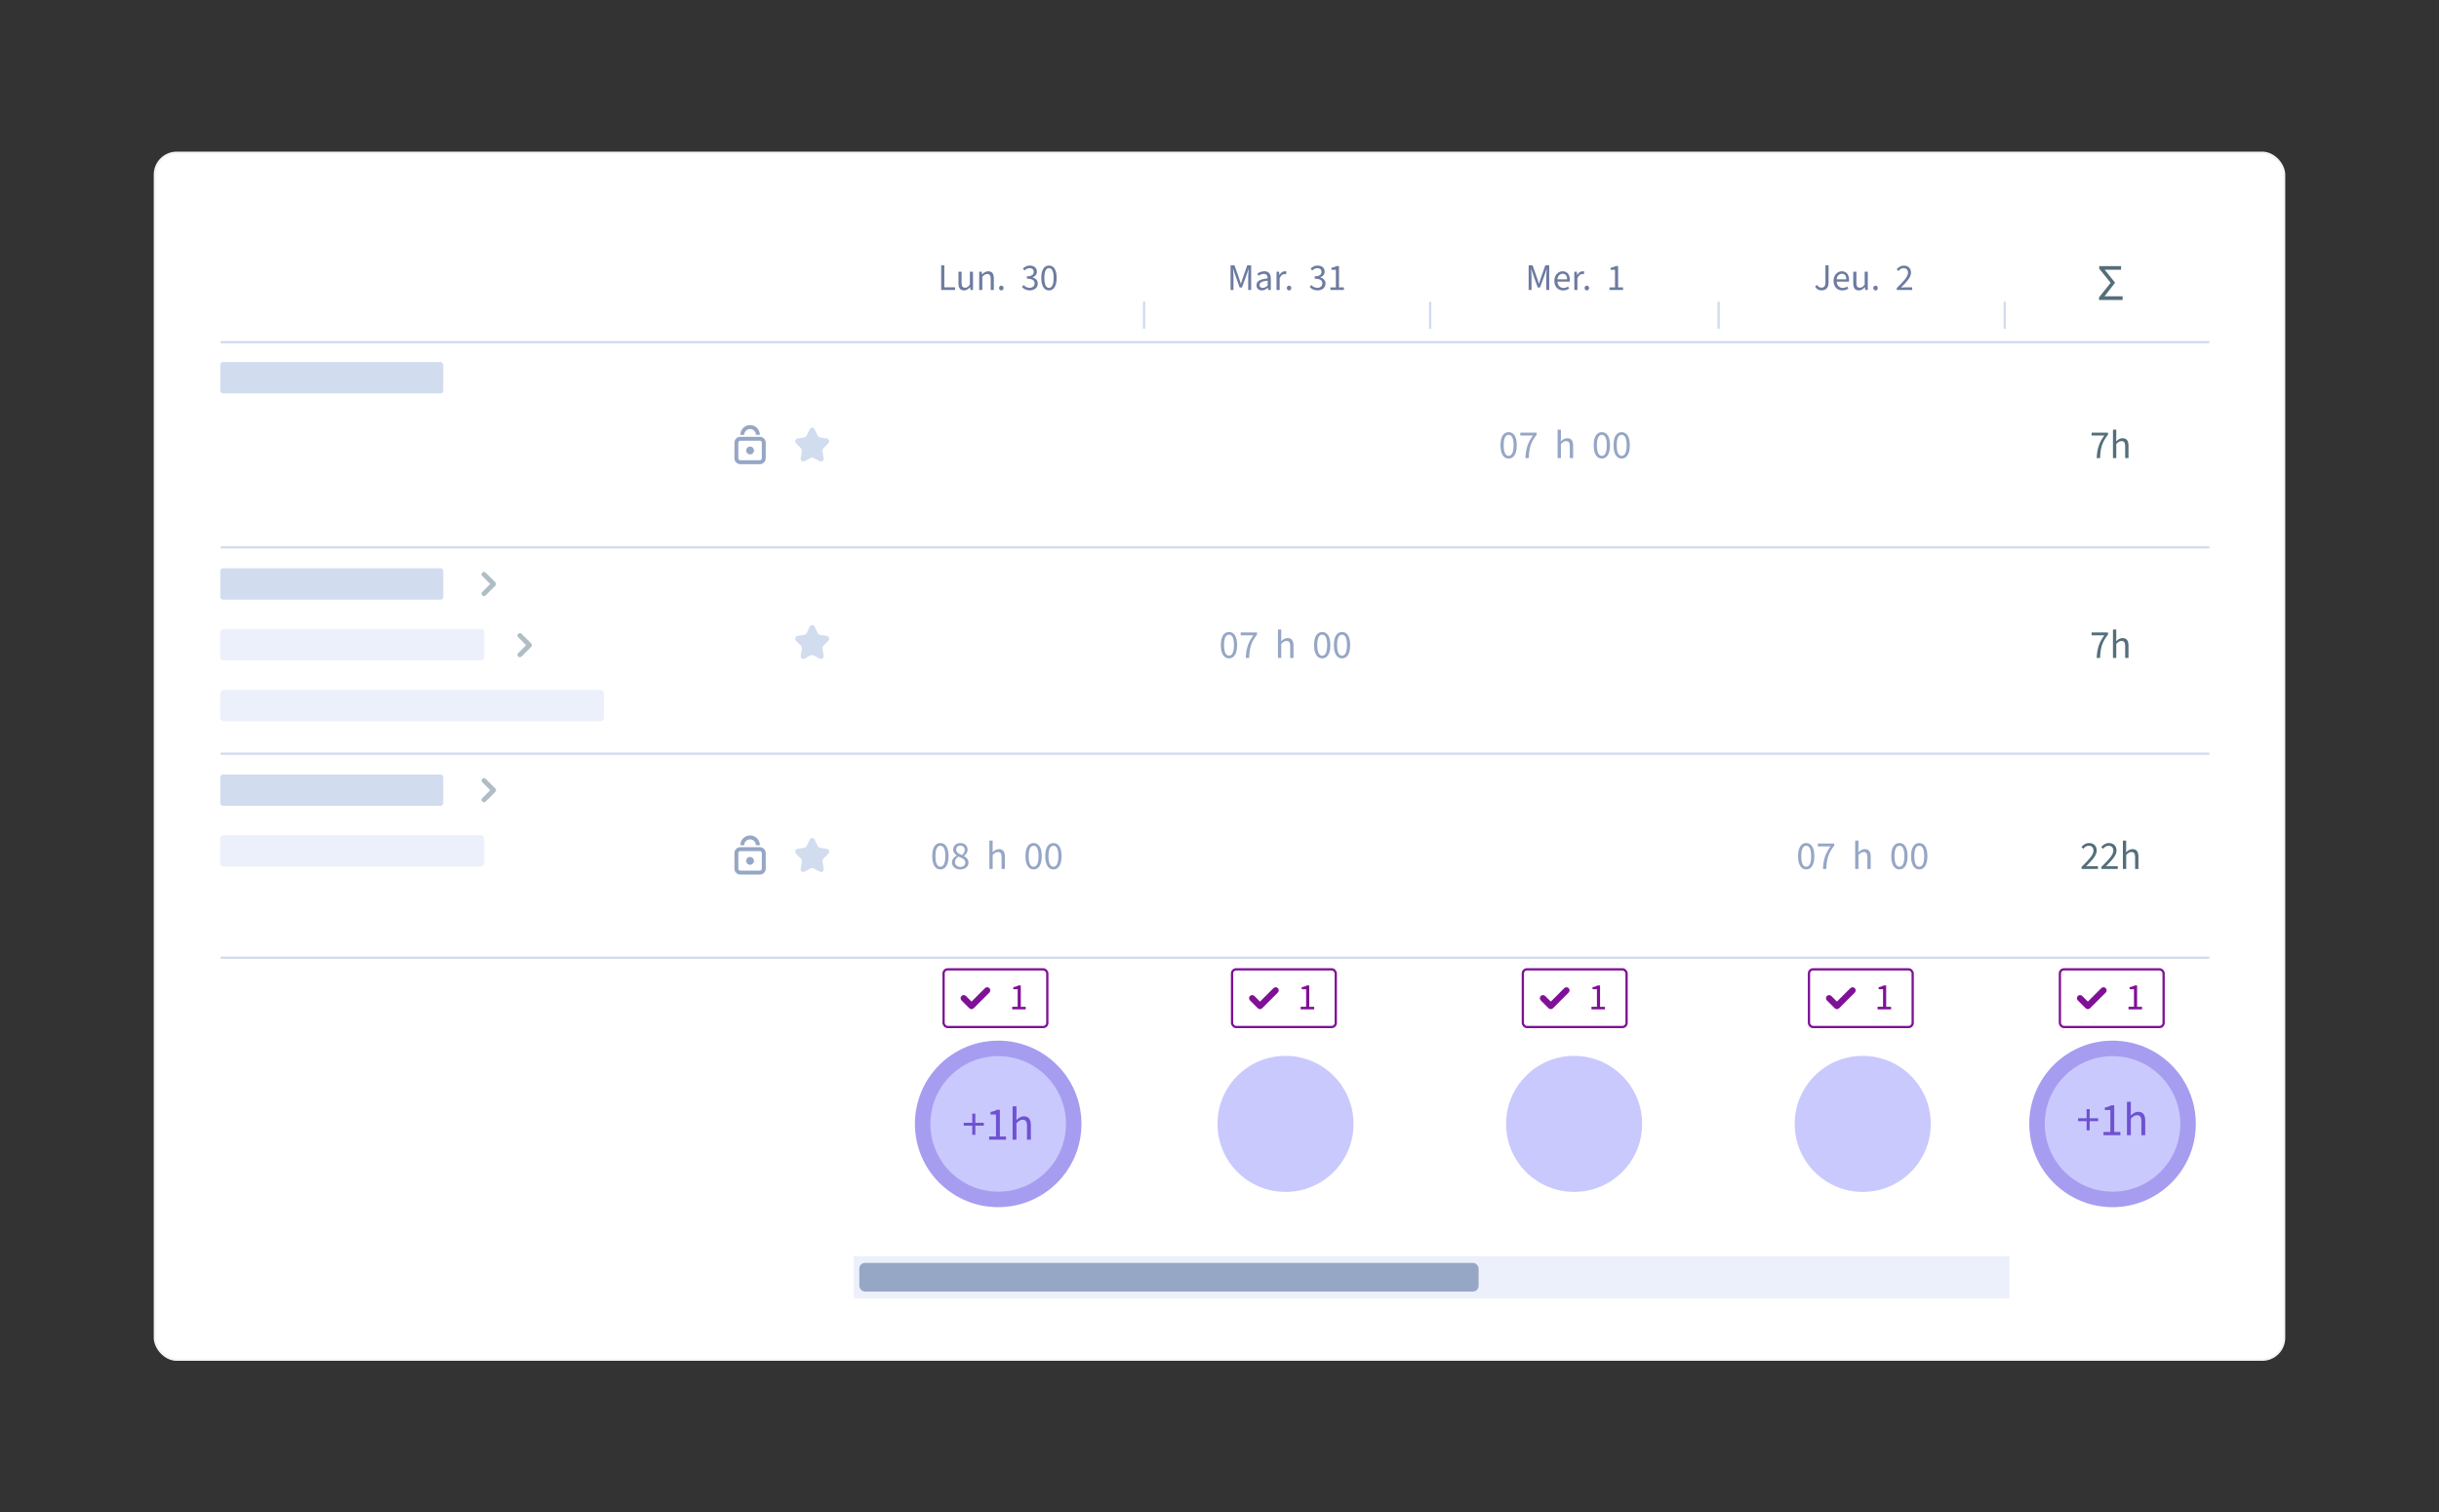 <?xml version="1.0" encoding="UTF-8"?><svg id="Calque_1" xmlns="http://www.w3.org/2000/svg" width="1040" height="645" viewBox="0 0 1040 645"><rect x="0" y="0" width="1040" height="645" fill="#333333" stroke="none"/><defs><style>.cls-1{fill:#ebf0fa;}.cls-2,.cls-3{fill:#fff;}.cls-4{fill:#7f1196;}.cls-5{fill:#d2dcef;}.cls-6{fill:#a69df0;}.cls-7{fill:#cac9fd;}.cls-8{fill:#6f52d1;}.cls-9{fill:#96a6c5;}.cls-10{fill:#546e7a;}.cls-11{fill:#6d7ba0;}.cls-3{stroke:#f3f4f6;stroke-width:.88px;}.cls-3,.cls-12,.cls-13{stroke-miterlimit:10;}.cls-12{stroke:#d2dcef;}.cls-12,.cls-13{fill:none;}.cls-14{fill:#afbec5;fill-rule:evenodd;}.cls-13{stroke:#7f1196;stroke-width:.97px;}</style></defs><rect class="cls-3" x="66" y="65.1" width="908" height="514.79" rx="9.36" ry="9.36"/><rect class="cls-1" x="364.04" y="535.7" width="493.67" height="17.96"/><rect class="cls-9" x="366.43" y="538.58" width="264.05" height="12.19" rx="2.39" ry="2.39"/><rect class="cls-13" x="402.35" y="413.37" width="44.23" height="24.61" rx="1.76" ry="1.76"/><g id="Illustration_32"><path class="cls-4" d="m421.88,421.4c.52.52.52,1.37,0,1.89l-6.67,6.67c-.46.46-1.16.51-1.68.17-.07-.05-.14-.11-.21-.17l-3.33-3.33c-.52-.52-.52-1.37,0-1.89s1.37-.52,1.89,0l2.39,2.39,5.73-5.73c.52-.52,1.37-.52,1.89,0h0Z"/></g><path class="cls-4" d="m431.6,429.35h2.34v-7.49h-1.87v-.86c.94-.16,1.62-.42,2.18-.75h1.02v9.11h2.1v1.1h-5.76v-1.1Z"/><rect class="cls-13" x="525.35" y="413.37" width="44.23" height="24.61" rx="1.76" ry="1.76"/><g id="Illustration_32-2"><path class="cls-4" d="m544.88,421.4c.52.52.52,1.37,0,1.89l-6.67,6.67c-.46.46-1.16.51-1.68.17-.07-.05-.14-.11-.21-.17l-3.33-3.33c-.52-.52-.52-1.37,0-1.89s1.37-.52,1.89,0l2.39,2.39,5.73-5.73c.52-.52,1.37-.52,1.89,0h0Z"/></g><path class="cls-4" d="m554.6,429.35h2.34v-7.49h-1.87v-.86c.94-.16,1.62-.42,2.18-.75h1.02v9.11h2.1v1.1h-5.76v-1.1Z"/><rect class="cls-13" x="649.35" y="413.37" width="44.23" height="24.61" rx="1.76" ry="1.76"/><g id="Illustration_32-3"><path class="cls-4" d="m668.88,421.4c.52.52.52,1.37,0,1.89l-6.67,6.67c-.46.46-1.16.51-1.68.17-.07-.05-.14-.11-.21-.17l-3.33-3.33c-.52-.52-.52-1.37,0-1.89s1.37-.52,1.89,0l2.39,2.39,5.73-5.73c.52-.52,1.37-.52,1.89,0h0Z"/></g><path class="cls-4" d="m678.6,429.35h2.34v-7.49h-1.87v-.86c.94-.16,1.62-.42,2.18-.75h1.02v9.11h2.1v1.1h-5.76v-1.1Z"/><rect class="cls-13" x="771.35" y="413.37" width="44.23" height="24.61" rx="1.76" ry="1.76"/><g id="Illustration_32-4"><path class="cls-4" d="m790.88,421.4c.52.52.52,1.37,0,1.89l-6.67,6.67c-.46.46-1.16.51-1.68.17-.07-.05-.14-.11-.21-.17l-3.33-3.33c-.52-.52-.52-1.37,0-1.89s1.37-.52,1.89,0l2.39,2.39,5.73-5.73c.52-.52,1.37-.52,1.89,0h0Z"/></g><path class="cls-4" d="m800.6,429.35h2.34v-7.49h-1.87v-.86c.94-.16,1.62-.42,2.18-.75h1.02v9.11h2.1v1.1h-5.76v-1.1Z"/><path class="cls-11" d="m401.32,113.16h1.34v9.36h4.58v1.14h-5.92v-10.5Z"/><path class="cls-11" d="m408.7,120.81v-4.93h1.33v4.75c0,1.44.45,2.07,1.47,2.07.78,0,1.34-.4,2.06-1.31v-5.51h1.33v7.78h-1.09l-.11-1.22h-.05c-.72.85-1.49,1.41-2.56,1.41-1.65,0-2.38-1.06-2.38-3.04Z"/><path class="cls-11" d="m417.52,115.88h1.09l.11,1.12h.05c.74-.74,1.54-1.31,2.61-1.31,1.65,0,2.39,1.06,2.39,3.04v4.93h-1.33v-4.75c0-1.46-.45-2.06-1.47-2.06-.78,0-1.34.4-2.11,1.18v5.63h-1.33v-7.78Z"/><path class="cls-11" d="m426,122.84c0-.61.43-1.02.96-1.02s.96.42.96,1.02-.43,1.01-.96,1.01-.96-.42-.96-1.01Z"/><path class="cls-11" d="m435.77,122.41l.67-.87c.61.64,1.41,1.2,2.61,1.2s2.11-.72,2.11-1.86c0-1.22-.83-2.03-3.27-2.03v-1.01c2.16,0,2.9-.83,2.9-1.9,0-.98-.67-1.6-1.76-1.6-.85,0-1.57.43-2.18,1.02l-.7-.83c.78-.74,1.73-1.28,2.93-1.28,1.78,0,3.06.94,3.06,2.59,0,1.23-.74,2.02-1.84,2.43v.06c1.23.29,2.21,1.18,2.21,2.59,0,1.81-1.5,2.91-3.38,2.91-1.63,0-2.67-.69-3.36-1.44Z"/><path class="cls-11" d="m444.01,118.52c0-3.43,1.23-5.27,3.28-5.27s3.27,1.84,3.27,5.27-1.23,5.33-3.27,5.33-3.28-1.91-3.28-5.33Zm5.27,0c0-2.99-.8-4.19-1.98-4.19s-1.98,1.2-1.98,4.19.8,4.26,1.98,4.26,1.98-1.26,1.98-4.26Z"/><circle class="cls-7" cx="548.15" cy="479.29" r="29.01"/><path class="cls-11" d="m524.73,113.16h1.68l1.98,5.62c.26.74.48,1.41.7,2.19h.06c.24-.78.43-1.46.69-2.19l1.98-5.62h1.68v10.5h-1.26v-5.79c0-.93.11-2.23.19-3.14h-.06l-.82,2.45-1.97,5.43h-.98l-1.95-5.43-.83-2.45h-.06c.08.91.19,2.21.19,3.14v5.79h-1.23v-10.5Z"/><path class="cls-11" d="m535.77,121.64c0-1.73,1.44-2.56,4.77-2.93-.02-.98-.34-1.92-1.6-1.92-.9,0-1.71.4-2.32.8l-.51-.9c.72-.48,1.81-1.01,3.06-1.01,1.89,0,2.71,1.26,2.71,3.19v4.79h-1.09l-.13-.93h-.05c-.74.62-1.58,1.12-2.56,1.12-1.3,0-2.27-.8-2.27-2.21Zm4.77.13v-2.11c-2.62.3-3.47.9-3.47,1.91,0,.86.59,1.2,1.34,1.2s1.38-.34,2.13-.99Z"/><path class="cls-11" d="m544.32,115.88h1.09l.11,1.41h.05c.54-.98,1.34-1.6,2.21-1.6.35,0,.59.05.83.16l-.29,1.14c-.22-.06-.4-.1-.7-.1-.66,0-1.44.46-1.97,1.78v4.99h-1.33v-7.78Z"/><path class="cls-11" d="m548.7,122.84c0-.61.43-1.02.96-1.02s.96.42.96,1.02-.43,1.01-.96,1.01-.96-.42-.96-1.01Z"/><path class="cls-11" d="m558.47,122.41l.67-.87c.61.64,1.41,1.2,2.61,1.2s2.11-.72,2.11-1.86c0-1.22-.83-2.03-3.27-2.03v-1.01c2.16,0,2.9-.83,2.9-1.9,0-.98-.67-1.6-1.76-1.6-.85,0-1.57.43-2.18,1.02l-.7-.83c.78-.74,1.73-1.28,2.93-1.28,1.78,0,3.06.94,3.06,2.59,0,1.23-.74,2.02-1.84,2.43v.06c1.23.29,2.21,1.18,2.21,2.59,0,1.81-1.5,2.91-3.38,2.91-1.63,0-2.67-.69-3.36-1.44Z"/><path class="cls-11" d="m567.28,122.55h2.34v-7.49h-1.87v-.86c.94-.16,1.62-.42,2.18-.75h1.02v9.11h2.1v1.1h-5.76v-1.1Z"/><circle class="cls-7" cx="671.21" cy="479.29" r="29.01"/><path class="cls-11" d="m651.83,113.16h1.68l1.98,5.62c.26.74.48,1.41.7,2.19h.06c.24-.78.43-1.46.69-2.19l1.98-5.62h1.68v10.5h-1.26v-5.79c0-.93.11-2.23.19-3.14h-.06l-.82,2.45-1.97,5.43h-.98l-1.95-5.43-.83-2.45h-.06c.08.91.19,2.21.19,3.14v5.79h-1.23v-10.5Z"/><path class="cls-11" d="m662.78,119.77c0-2.53,1.71-4.08,3.49-4.08,1.98,0,3.12,1.41,3.12,3.65,0,.29-.02.53-.06.78h-5.23c.11,1.6,1.09,2.66,2.56,2.66.75,0,1.41-.21,1.95-.58l.46.85c-.67.48-1.5.8-2.58.8-2.08,0-3.71-1.5-3.71-4.08Zm5.43-.67c0-1.54-.72-2.35-1.9-2.35-1.09,0-2.05.86-2.21,2.35h4.11Z"/><path class="cls-11" d="m671.29,115.88h1.09l.11,1.41h.05c.54-.98,1.34-1.6,2.21-1.6.35,0,.59.05.83.16l-.29,1.14c-.22-.06-.4-.1-.7-.1-.66,0-1.44.46-1.97,1.78v4.99h-1.33v-7.78Z"/><path class="cls-11" d="m675.67,122.84c0-.61.43-1.02.96-1.02s.96.42.96,1.02-.43,1.01-.96,1.01-.96-.42-.96-1.01Z"/><path class="cls-11" d="m686.3,122.55h2.34v-7.49h-1.87v-.86c.94-.16,1.62-.42,2.18-.75h1.02v9.11h2.1v1.1h-5.76v-1.1Z"/><circle class="cls-7" cx="794.28" cy="479.29" r="29.01"/><path class="cls-11" d="m773.95,122.15l.9-.61c.45.79,1.04,1.12,1.81,1.12,1.15,0,1.71-.64,1.71-2.26v-7.25h1.34v7.36c0,1.86-.86,3.33-2.98,3.33-1.26,0-2.21-.56-2.79-1.7Z"/><path class="cls-11" d="m781.84,119.77c0-2.53,1.71-4.08,3.49-4.08,1.98,0,3.12,1.41,3.12,3.65,0,.29-.02.53-.06.78h-5.23c.11,1.6,1.09,2.66,2.56,2.66.75,0,1.41-.21,1.95-.58l.46.85c-.67.48-1.5.8-2.58.8-2.08,0-3.71-1.5-3.71-4.08Zm5.43-.67c0-1.54-.72-2.35-1.9-2.35-1.09,0-2.05.86-2.21,2.35h4.11Z"/><path class="cls-11" d="m790.24,120.81v-4.93h1.33v4.75c0,1.44.45,2.07,1.47,2.07.78,0,1.34-.4,2.06-1.31v-5.51h1.33v7.78h-1.09l-.11-1.22h-.05c-.72.85-1.49,1.41-2.56,1.41-1.65,0-2.38-1.06-2.38-3.04Z"/><path class="cls-11" d="m798.78,122.84c0-.61.43-1.02.96-1.02s.96.42.96,1.02-.43,1.01-.96,1.01-.96-.42-.96-1.01Z"/><path class="cls-11" d="m808.78,122.84c3.04-2.98,4.8-4.87,4.8-6.51,0-1.17-.64-1.98-1.94-1.98-.85,0-1.58.54-2.16,1.22l-.75-.72c.85-.96,1.76-1.58,3.07-1.58,1.89,0,3.07,1.2,3.07,2.99,0,1.99-1.79,3.83-4.27,6.35.56-.05,1.18-.08,1.71-.08h3.06v1.14h-6.59v-.82Z"/><rect class="cls-2" x="856.86" y="88.97" width="101.76" height="464.68"/><path class="cls-5" d="m347.37,183.05c-.43-.91-1.67-.91-2.1,0l-1.24,2.62c-.23.48-.67.81-1.17.89l-2.78.42c-.96.15-1.34,1.37-.65,2.07l2.02,2.05c.37.37.53.91.45,1.43l-.48,2.89c-.16.99.84,1.75,1.7,1.28l2.47-1.36c.46-.25,1-.25,1.46,0l2.47,1.36c.86.47,1.86-.29,1.7-1.28l-.48-2.89c-.09-.52.08-1.06.45-1.43l2.02-2.05c.69-.7.31-1.93-.65-2.07l-2.78-.42c-.51-.08-.95-.41-1.17-.89l-1.24-2.62h0Z"/><path class="cls-5" d="m347.37,267.24c-.43-.91-1.67-.91-2.1,0l-1.24,2.62c-.23.48-.67.81-1.17.89l-2.78.42c-.96.15-1.34,1.37-.65,2.07l2.02,2.05c.37.37.53.91.45,1.43l-.48,2.89c-.16.99.84,1.75,1.7,1.28l2.47-1.36c.46-.25,1-.25,1.46,0l2.47,1.36c.86.47,1.86-.29,1.7-1.28l-.48-2.89c-.09-.52.08-1.06.45-1.43l2.02-2.05c.69-.7.31-1.93-.65-2.07l-2.78-.42c-.51-.08-.95-.41-1.17-.89l-1.24-2.62h0Z"/><path class="cls-5" d="m347.37,358.06c-.43-.91-1.67-.91-2.1,0l-1.24,2.62c-.23.48-.67.81-1.17.89l-2.78.42c-.96.15-1.34,1.37-.65,2.07l2.02,2.05c.37.37.53.91.45,1.43l-.48,2.89c-.16.99.84,1.75,1.7,1.28l2.47-1.36c.46-.25,1-.25,1.46,0l2.47,1.36c.86.47,1.86-.29,1.7-1.28l-.48-2.89c-.09-.52.08-1.06.45-1.43l2.02-2.05c.69-.7.31-1.93-.65-2.07l-2.78-.42c-.51-.08-.95-.41-1.17-.89l-1.24-2.62h0Z"/><path class="cls-9" d="m321.51,192.11c0,.92-.75,1.67-1.67,1.67s-1.67-.75-1.67-1.67.75-1.67,1.67-1.67,1.67.75,1.67,1.67Z"/><path class="cls-9" d="m313.17,188.78c0-1.38,1.12-2.5,2.5-2.5h8.34c1.38,0,2.5,1.12,2.5,2.5v6.67c0,1.38-1.12,2.5-2.5,2.5h-8.34c-1.38,0-2.5-1.12-2.5-2.5v-6.67Zm2.5-.83c-.46,0-.83.37-.83.83v6.67c0,.46.37.83.83.83h8.34c.46,0,.83-.37.83-.83v-6.67c0-.46-.37-.83-.83-.83h-8.34Z"/><path class="cls-9" d="m322.34,185.45h1.67c0-2.3-1.87-4.17-4.17-4.17s-4.17,1.87-4.17,4.17h1.67c0-1.38,1.12-2.5,2.5-2.5s2.5,1.12,2.5,2.5Z"/><path class="cls-9" d="m321.51,367.12c0,.92-.75,1.67-1.67,1.67s-1.67-.75-1.67-1.67.75-1.67,1.67-1.67,1.67.75,1.67,1.67Z"/><path class="cls-9" d="m313.17,363.79c0-1.38,1.12-2.5,2.5-2.5h8.34c1.38,0,2.5,1.12,2.5,2.5v6.67c0,1.38-1.12,2.5-2.5,2.5h-8.34c-1.38,0-2.5-1.12-2.5-2.5v-6.67Zm2.5-.83c-.46,0-.83.37-.83.83v6.67c0,.46.37.83.83.83h8.34c.46,0,.83-.37.83-.83v-6.67c0-.46-.37-.83-.83-.83h-8.34Z"/><path class="cls-9" d="m322.34,360.45h1.67c0-2.3-1.87-4.17-4.17-4.17s-4.17,1.87-4.17,4.17h1.67c0-1.38,1.12-2.5,2.5-2.5s2.5,1.12,2.5,2.5Z"/><rect class="cls-5" x="93.94" y="154.4" width="95.07" height="13.36" rx="1.14" ry="1.14"/><rect class="cls-5" x="93.94" y="242.36" width="95.07" height="13.36" rx="1.14" ry="1.14"/><rect class="cls-1" x="93.94" y="268.25" width="112.52" height="13.36" rx="1.24" ry="1.24"/><path class="cls-9" d="m639.81,189.89c0-3.64,1.31-5.59,3.48-5.59s3.47,1.96,3.47,5.59-1.31,5.66-3.47,5.66-3.48-2.02-3.48-5.66Zm5.59,0c0-3.18-.85-4.45-2.11-4.45s-2.11,1.28-2.11,4.45.85,4.52,2.11,4.52,2.11-1.34,2.11-4.52Z"/><path class="cls-9" d="m653.67,185.72h-5.41v-1.22h6.99v.87c-2.6,3.3-3.2,5.75-3.38,9.98h-1.44c.19-4.08,1.05-6.63,3.25-9.62Z"/><path class="cls-9" d="m664.16,183.24h1.41v3.3l-.05,1.7c.76-.75,1.6-1.36,2.74-1.36,1.75,0,2.53,1.12,2.53,3.23v5.24h-1.41v-5.05c0-1.55-.48-2.19-1.56-2.19-.83,0-1.43.42-2.24,1.26v5.98h-1.41v-12.1Z"/><path class="cls-9" d="m679.56,189.89c0-3.64,1.31-5.59,3.48-5.59s3.47,1.96,3.47,5.59-1.31,5.66-3.47,5.66-3.48-2.02-3.48-5.66Zm5.59,0c0-3.18-.85-4.45-2.11-4.45s-2.11,1.28-2.11,4.45.85,4.52,2.11,4.52,2.11-1.34,2.11-4.52Z"/><path class="cls-9" d="m688.01,189.89c0-3.64,1.31-5.59,3.48-5.59s3.47,1.96,3.47,5.59-1.31,5.66-3.47,5.66-3.48-2.02-3.48-5.66Zm5.59,0c0-3.18-.85-4.45-2.11-4.45s-2.11,1.28-2.11,4.45.85,4.52,2.11,4.52,2.11-1.34,2.11-4.52Z"/><path class="cls-9" d="m520.57,275.11c0-3.64,1.31-5.59,3.48-5.59s3.47,1.96,3.47,5.59-1.31,5.66-3.47,5.66-3.48-2.02-3.48-5.66Zm5.59,0c0-3.18-.85-4.45-2.11-4.45s-2.11,1.28-2.11,4.45.85,4.52,2.11,4.52,2.11-1.34,2.11-4.52Z"/><path class="cls-9" d="m534.43,270.94h-5.41v-1.22h6.99v.87c-2.6,3.3-3.2,5.75-3.38,9.98h-1.44c.19-4.08,1.05-6.63,3.25-9.62Z"/><path class="cls-9" d="m544.92,268.46h1.41v3.3l-.05,1.7c.76-.75,1.6-1.36,2.74-1.36,1.75,0,2.53,1.12,2.53,3.23v5.24h-1.41v-5.05c0-1.55-.48-2.19-1.56-2.19-.83,0-1.43.42-2.24,1.26v5.98h-1.41v-12.1Z"/><path class="cls-9" d="m560.32,275.11c0-3.64,1.31-5.59,3.48-5.59s3.47,1.96,3.47,5.59-1.31,5.66-3.47,5.66-3.48-2.02-3.48-5.66Zm5.59,0c0-3.18-.85-4.45-2.11-4.45s-2.11,1.28-2.11,4.45.85,4.52,2.11,4.52,2.11-1.34,2.11-4.52Z"/><path class="cls-9" d="m568.77,275.11c0-3.64,1.31-5.59,3.48-5.59s3.47,1.96,3.47,5.59-1.31,5.66-3.47,5.66-3.48-2.02-3.48-5.66Zm5.59,0c0-3.18-.85-4.45-2.11-4.45s-2.11,1.28-2.11,4.45.85,4.52,2.11,4.52,2.11-1.34,2.11-4.52Z"/><path class="cls-9" d="m397.51,365.11c0-3.64,1.31-5.59,3.48-5.59s3.47,1.96,3.47,5.59-1.31,5.66-3.47,5.66-3.48-2.02-3.48-5.66Zm5.59,0c0-3.18-.85-4.45-2.11-4.45s-2.11,1.28-2.11,4.45.85,4.52,2.11,4.52,2.11-1.34,2.11-4.52Z"/><path class="cls-9" d="m405.91,367.8c0-1.41,1.02-2.38,2.04-2.92v-.07c-.8-.56-1.51-1.36-1.51-2.5,0-1.67,1.33-2.79,3.08-2.79,1.89,0,3.06,1.21,3.06,2.89,0,1.14-.82,2.11-1.5,2.62v.07c.97.56,1.89,1.33,1.89,2.79,0,1.61-1.39,2.89-3.5,2.89s-3.55-1.26-3.55-2.97Zm5.71.03c0-1.39-1.38-1.89-2.94-2.52-.85.56-1.5,1.36-1.5,2.35,0,1.19.99,2.06,2.31,2.06,1.26,0,2.12-.77,2.12-1.89Zm-.25-5.35c0-1.05-.7-1.9-1.89-1.9-1,0-1.75.68-1.75,1.73,0,1.29,1.19,1.83,2.5,2.35.73-.65,1.14-1.38,1.14-2.18Z"/><path class="cls-9" d="m421.86,358.47h1.41v3.3l-.05,1.7c.76-.75,1.6-1.36,2.74-1.36,1.75,0,2.53,1.12,2.53,3.23v5.24h-1.41v-5.05c0-1.55-.48-2.19-1.56-2.19-.83,0-1.43.42-2.24,1.26v5.98h-1.41v-12.1Z"/><path class="cls-9" d="m437.26,365.11c0-3.64,1.31-5.59,3.48-5.59s3.47,1.96,3.47,5.59-1.31,5.66-3.47,5.66-3.48-2.02-3.48-5.66Zm5.59,0c0-3.18-.85-4.45-2.11-4.45s-2.11,1.28-2.11,4.45.85,4.52,2.11,4.52,2.11-1.34,2.11-4.52Z"/><path class="cls-9" d="m445.71,365.11c0-3.64,1.31-5.59,3.48-5.59s3.47,1.96,3.47,5.59-1.31,5.66-3.47,5.66-3.48-2.02-3.48-5.66Zm5.59,0c0-3.18-.85-4.45-2.11-4.45s-2.11,1.28-2.11,4.45.85,4.52,2.11,4.52,2.11-1.34,2.11-4.52Z"/><path class="cls-9" d="m766.7,365.11c0-3.64,1.31-5.59,3.48-5.59s3.47,1.96,3.47,5.59-1.31,5.66-3.47,5.66-3.48-2.02-3.48-5.66Zm5.59,0c0-3.18-.85-4.45-2.11-4.45s-2.11,1.28-2.11,4.45.85,4.52,2.11,4.52,2.11-1.34,2.11-4.52Z"/><path class="cls-9" d="m780.55,360.95h-5.41v-1.22h6.99v.87c-2.6,3.3-3.2,5.75-3.38,9.98h-1.44c.19-4.08,1.05-6.63,3.25-9.62Z"/><path class="cls-9" d="m791.04,358.47h1.41v3.3l-.05,1.7c.76-.75,1.6-1.36,2.74-1.36,1.75,0,2.53,1.12,2.53,3.23v5.24h-1.41v-5.05c0-1.55-.48-2.19-1.56-2.19-.83,0-1.43.42-2.24,1.26v5.98h-1.41v-12.1Z"/><path class="cls-9" d="m806.45,365.11c0-3.64,1.31-5.59,3.48-5.59s3.47,1.96,3.47,5.59-1.31,5.66-3.47,5.66-3.48-2.02-3.48-5.66Zm5.59,0c0-3.18-.85-4.45-2.11-4.45s-2.11,1.28-2.11,4.45.85,4.52,2.11,4.52,2.11-1.34,2.11-4.52Z"/><path class="cls-9" d="m814.9,365.11c0-3.64,1.31-5.59,3.48-5.59s3.47,1.96,3.47,5.59-1.31,5.66-3.47,5.66-3.48-2.02-3.48-5.66Zm5.59,0c0-3.18-.85-4.45-2.11-4.45s-2.11,1.28-2.11,4.45.85,4.52,2.11,4.52,2.11-1.34,2.11-4.52Z"/><path class="cls-10" d="m897.28,185.72h-5.41v-1.22h6.99v.87c-2.6,3.3-3.2,5.75-3.38,9.98h-1.44c.19-4.08,1.05-6.63,3.25-9.62Z"/><path class="cls-10" d="m900.97,183.24h1.41v3.3l-.05,1.7c.76-.75,1.6-1.36,2.74-1.36,1.75,0,2.53,1.12,2.53,3.23v5.24h-1.41v-5.05c0-1.55-.48-2.19-1.56-2.19-.83,0-1.43.42-2.24,1.26v5.98h-1.41v-12.1Z"/><path class="cls-10" d="m897.28,270.94h-5.41v-1.22h6.99v.87c-2.6,3.3-3.2,5.75-3.38,9.98h-1.44c.19-4.08,1.05-6.63,3.25-9.62Z"/><path class="cls-10" d="m900.97,268.46h1.41v3.3l-.05,1.7c.76-.75,1.6-1.36,2.74-1.36,1.75,0,2.53,1.12,2.53,3.23v5.24h-1.41v-5.05c0-1.55-.48-2.19-1.56-2.19-.83,0-1.43.42-2.24,1.26v5.98h-1.41v-12.1Z"/><path class="cls-10" d="m887.58,369.7c3.23-3.16,5.1-5.17,5.1-6.92,0-1.24-.68-2.11-2.06-2.11-.9,0-1.68.58-2.29,1.29l-.8-.76c.9-1.02,1.87-1.68,3.26-1.68,2.01,0,3.26,1.27,3.26,3.18,0,2.11-1.9,4.06-4.54,6.75.6-.05,1.26-.08,1.82-.08h3.25v1.21h-7v-.87Z"/><path class="cls-10" d="m896.03,369.7c3.23-3.16,5.1-5.17,5.1-6.92,0-1.24-.68-2.11-2.06-2.11-.9,0-1.68.58-2.29,1.29l-.8-.76c.9-1.02,1.87-1.68,3.26-1.68,2.01,0,3.26,1.27,3.26,3.18,0,2.11-1.9,4.06-4.54,6.75.6-.05,1.26-.08,1.82-.08h3.25v1.21h-7v-.87Z"/><path class="cls-10" d="m905.2,358.47h1.41v3.3l-.05,1.7c.76-.75,1.6-1.36,2.74-1.36,1.75,0,2.53,1.12,2.53,3.23v5.24h-1.41v-5.05c0-1.55-.48-2.19-1.56-2.19-.83,0-1.43.42-2.24,1.26v5.98h-1.41v-12.1Z"/><path class="cls-10" d="m895.03,126.83l4.95-6.23-4.86-6.01v-1.1h9.31v1.56h-6.97l4.42,5.5-4.49,5.81h7.7v1.56h-10.06v-1.1Z"/><path class="cls-14" d="m205.64,253.88c-.4-.4-.4-1.05,0-1.45l3.39-3.39-3.39-3.39c-.4-.4-.4-1.05,0-1.45.4-.4,1.05-.4,1.46,0l4.12,4.12c.4.4.4,1.05,0,1.45l-4.12,4.12c-.4.4-1.05.4-1.46,0Z"/><rect class="cls-5" x="93.94" y="330.29" width="95.07" height="13.36" rx="1.14" ry="1.14"/><rect class="cls-1" x="93.94" y="356.18" width="112.52" height="13.36" rx="1.24" ry="1.24"/><rect class="cls-1" x="93.94" y="294.24" width="163.62" height="13.36" rx="1.49" ry="1.49"/><path class="cls-14" d="m205.64,341.81c-.4-.4-.4-1.05,0-1.45l3.39-3.39-3.39-3.39c-.4-.4-.4-1.05,0-1.45.4-.4,1.05-.4,1.46,0l4.12,4.12c.4.4.4,1.05,0,1.45l-4.12,4.12c-.4.4-1.05.4-1.46,0Z"/><path class="cls-14" d="m220.94,279.97c-.4-.4-.4-1.05,0-1.45l3.39-3.39-3.39-3.39c-.4-.4-.4-1.05,0-1.45.4-.4,1.05-.4,1.46,0l4.12,4.12c.4.4.4,1.05,0,1.45l-4.12,4.12c-.4.4-1.05.4-1.46,0Z"/><circle class="cls-6" cx="425.63" cy="479.29" r="35.51"/><circle class="cls-7" cx="425.63" cy="479.29" r="28.9"/><path class="cls-8" d="m414.57,480.06h-3.64v-1.24h3.64v-3.9h1.32v3.9h3.62v1.24h-3.62v3.9h-1.32v-3.9Z"/><path class="cls-8" d="m421.77,484.66h2.92v-9.36h-2.34v-1.08c1.18-.2,2.02-.52,2.72-.94h1.28v11.38h2.62v1.38h-7.2v-1.38Z"/><path class="cls-8" d="m431.77,471.8h1.66v3.88l-.06,2c.9-.88,1.88-1.6,3.22-1.6,2.06,0,2.98,1.32,2.98,3.8v6.16h-1.66v-5.94c0-1.82-.56-2.58-1.84-2.58-.98,0-1.68.5-2.64,1.48v7.04h-1.66v-14.24Z"/><circle class="cls-6" cx="900.8" cy="479.29" r="35.51"/><circle class="cls-7" cx="900.8" cy="479.29" r="28.9"/><path class="cls-8" d="m889.74,478.13h-3.64v-1.24h3.64v-3.9h1.32v3.9h3.62v1.24h-3.62v3.9h-1.32v-3.9Z"/><path class="cls-8" d="m896.94,482.73h2.92v-9.36h-2.34v-1.08c1.18-.2,2.02-.52,2.72-.94h1.28v11.38h2.62v1.38h-7.2v-1.38Z"/><path class="cls-8" d="m906.94,469.86h1.66v3.88l-.06,2c.9-.88,1.88-1.6,3.22-1.6,2.06,0,2.98,1.32,2.98,3.8v6.16h-1.66v-5.94c0-1.82-.56-2.58-1.84-2.58-.98,0-1.68.5-2.64,1.48v7.04h-1.66v-14.24Z"/><rect class="cls-13" x="878.35" y="413.37" width="44.23" height="24.61" rx="1.76" ry="1.76"/><g id="Illustration_32-5"><path class="cls-4" d="m897.88,421.4c.52.52.52,1.37,0,1.89l-6.67,6.67c-.46.46-1.16.51-1.68.17-.07-.05-.14-.11-.21-.17l-3.33-3.33c-.52-.52-.52-1.37,0-1.89s1.37-.52,1.89,0l2.39,2.39,5.73-5.73c.52-.52,1.37-.52,1.89,0h0Z"/></g><path class="cls-4" d="m907.6,429.35h2.34v-7.49h-1.87v-.86c.94-.16,1.62-.42,2.18-.75h1.02v9.11h2.1v1.1h-5.76v-1.1Z"/><line class="cls-12" x1="94.08" y1="145.92" x2="942.08" y2="145.92"/><line class="cls-12" x1="94.08" y1="233.42" x2="942.08" y2="233.42"/><line class="cls-12" x1="94.08" y1="321.42" x2="942.08" y2="321.42"/><line class="cls-12" x1="94.08" y1="408.42" x2="942.08" y2="408.42"/><line class="cls-12" x1="487.83" y1="140.17" x2="487.83" y2="128.67"/><line class="cls-12" x1="609.83" y1="140.17" x2="609.83" y2="128.67"/><line class="cls-12" x1="732.83" y1="140.17" x2="732.83" y2="128.67"/><line class="cls-12" x1="854.83" y1="140.17" x2="854.83" y2="128.67"/></svg>